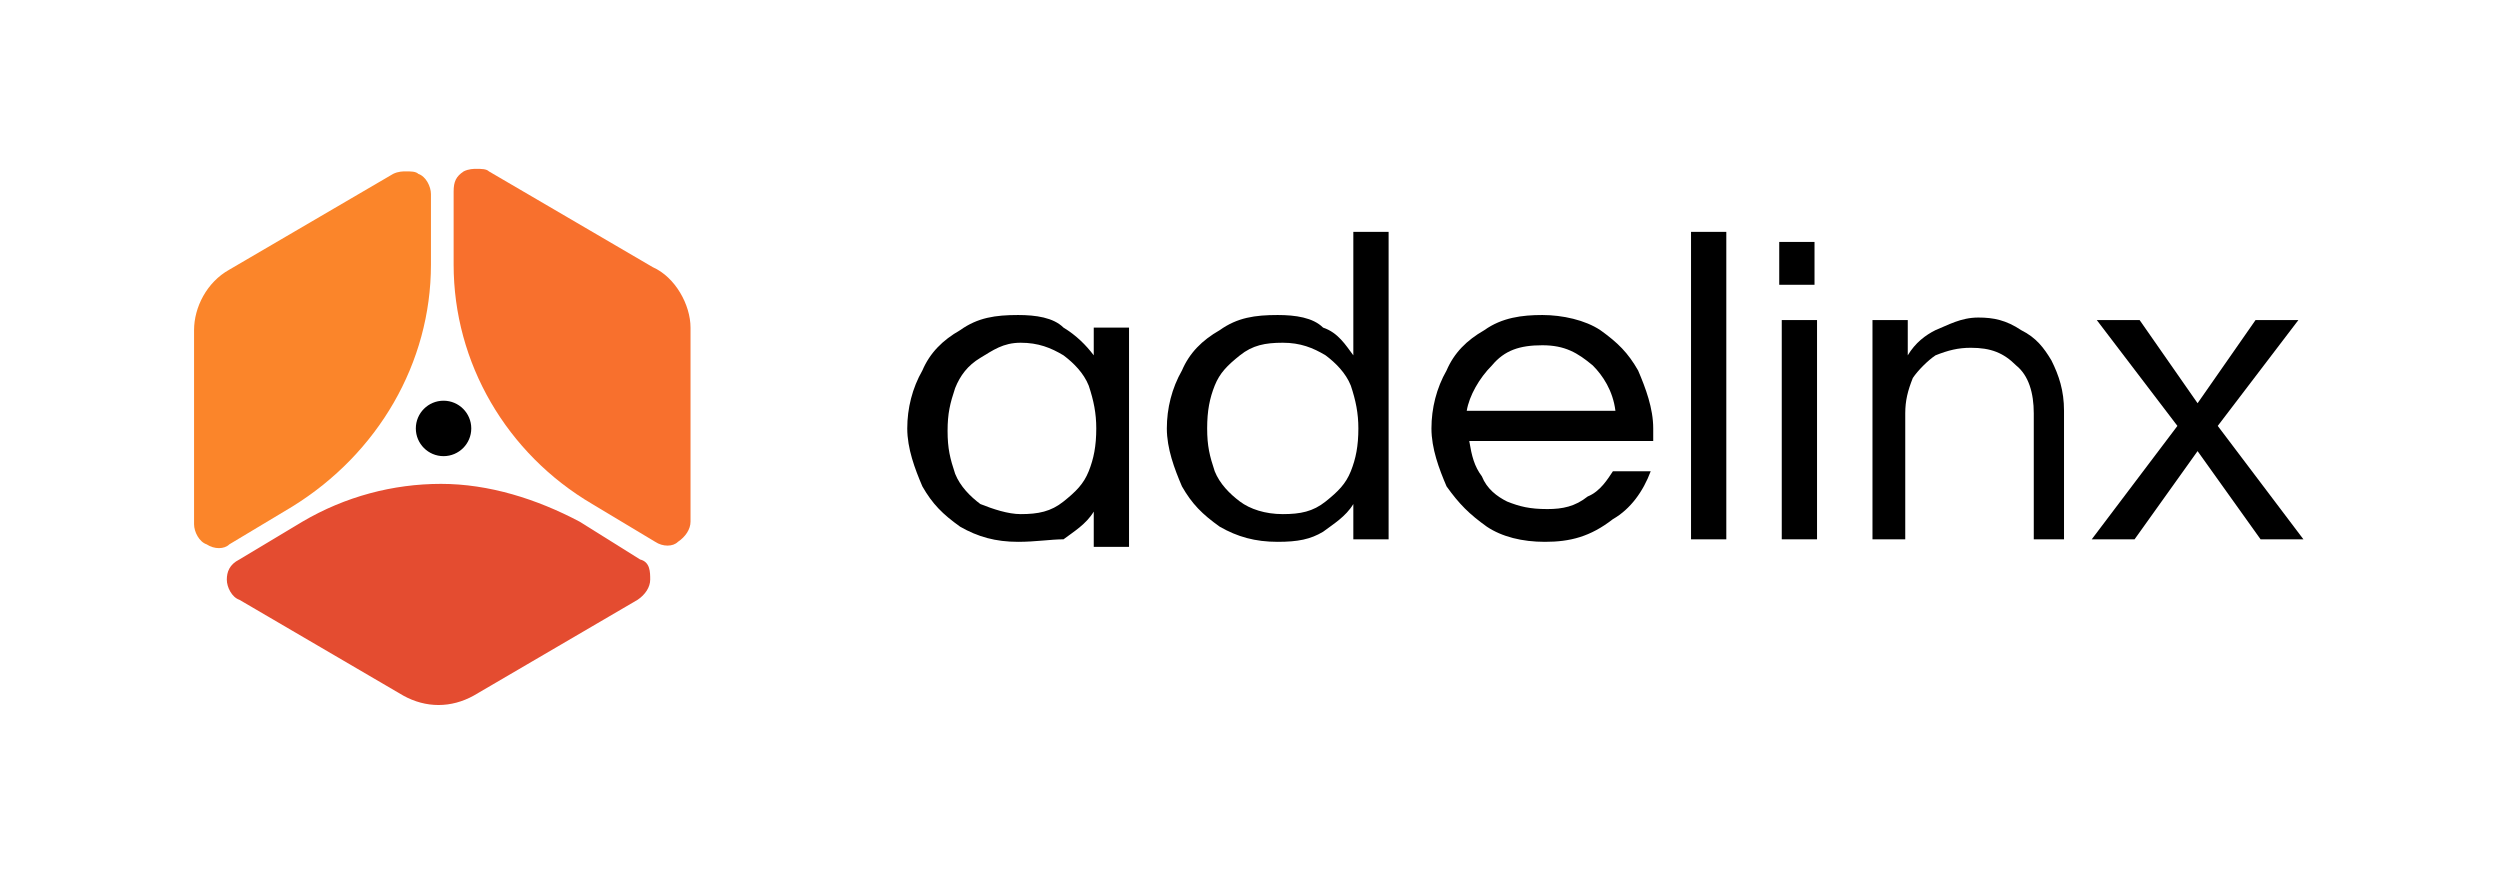 <?xml version="1.0" encoding="utf-8"?>
<!-- Generator: Adobe Illustrator 24.0.1, SVG Export Plug-In . SVG Version: 6.00 Build 0)  -->
<svg version="1.1" id="Слой_1" xmlns="http://www.w3.org/2000/svg" xmlns:xlink="http://www.w3.org/1999/xlink" x="0px" y="0px"
	 viewBox="0 0 99.2 34.6" style="enable-background:new 0 0 99.2 34.6;" xml:space="preserve">
<style type="text/css">
	.st0{display:none;}
	.st1{display:inline;fill-rule:evenodd;clip-rule:evenodd;fill:#1D1D1B;}
	.st2{fill:#FB852A;}
	.st3{fill:#F8702D;}
	.st4{fill:#E44C30;}
</style>
<g id="рамки">
	<g id="_x23_подложка_2_" class="st0">
		<path class="st1" d="M0,0v34.6h99.2V0H0z M90.7,26.5H10V7h80.7V26.5z"/>
	</g>
</g>
<g id="лого">
	<g id="Layer_1-2">
		<g>
			<path class="st2" d="M17.1,10.5V7.7c0-0.3-0.2-0.7-0.5-0.8c-0.1-0.1-0.3-0.1-0.5-0.1c-0.1,0-0.3,0-0.5,0.1l-6.5,3.8
				c-0.9,0.5-1.4,1.5-1.4,2.4v7.7c0,0.3,0.2,0.7,0.5,0.8c0.3,0.2,0.7,0.2,0.9,0l2.5-1.5C15,18,17.1,14.4,17.1,10.5z"/>
			<path class="st3" d="M25.9,10.6l-6.5-3.8c-0.1-0.1-0.3-0.1-0.5-0.1c-0.1,0-0.3,0-0.5,0.1C18.1,7,18,7.2,18,7.6v2.9
				c0,3.9,2.1,7.5,5.5,9.5l2.5,1.5c0.3,0.2,0.7,0.2,0.9,0c0.3-0.2,0.5-0.5,0.5-0.8V13C27.4,12.1,26.8,11,25.9,10.6L25.9,10.6z"/>
			<path class="st4" d="M25.4,22.2L23,20.7c-1.7-0.9-3.6-1.5-5.5-1.5s-3.8,0.5-5.5,1.5l-2.5,1.5C9.1,22.4,9,22.7,9,23
				s0.2,0.7,0.5,0.8l6.5,3.8c0.9,0.5,1.9,0.5,2.8,0l6.5-3.8c0.3-0.2,0.5-0.5,0.5-0.8S25.8,22.3,25.4,22.2z"/>
			<circle cx="17.6" cy="17" r="1.1"/>
			<g>
				<path d="M40.4,21.5c-0.9,0-1.6-0.2-2.3-0.6c-0.7-0.5-1.1-0.9-1.5-1.6c-0.3-0.7-0.6-1.5-0.6-2.3c0-0.8,0.2-1.6,0.6-2.3
					c0.3-0.7,0.8-1.2,1.5-1.6c0.7-0.5,1.4-0.6,2.3-0.6c0.7,0,1.4,0.1,1.8,0.5c0.5,0.3,0.9,0.7,1.2,1.1V13h1.4v8.7h-1.4v-1.4
					c-0.3,0.5-0.8,0.8-1.2,1.1C41.7,21.4,41.1,21.5,40.4,21.5L40.4,21.5z M40.5,20.4c0.7,0,1.2-0.1,1.7-0.5s0.8-0.7,1-1.2
					c0.2-0.5,0.3-1,0.3-1.7c0-0.6-0.1-1.1-0.3-1.7c-0.2-0.5-0.6-0.9-1-1.2c-0.5-0.3-1-0.5-1.7-0.5c-0.7,0-1.1,0.3-1.6,0.6
					c-0.5,0.3-0.8,0.7-1,1.2c-0.2,0.6-0.3,1-0.3,1.7c0,0.7,0.1,1.1,0.3,1.7c0.2,0.5,0.6,0.9,1,1.2C39.4,20.2,40,20.4,40.5,20.4z"/>
				<path d="M50.7,21.5c-0.9,0-1.6-0.2-2.3-0.6c-0.7-0.5-1.1-0.9-1.5-1.6c-0.3-0.7-0.6-1.5-0.6-2.3c0-0.8,0.2-1.6,0.6-2.3
					c0.3-0.7,0.8-1.2,1.5-1.6c0.7-0.5,1.4-0.6,2.3-0.6c0.7,0,1.4,0.1,1.8,0.5c0.6,0.2,0.9,0.7,1.2,1.1V9.2h1.4v12.2h-1.4v-1.4
					c-0.3,0.5-0.8,0.8-1.2,1.1C52,21.4,51.5,21.5,50.7,21.5z M50.9,20.4c0.7,0,1.2-0.1,1.7-0.5s0.8-0.7,1-1.2c0.2-0.5,0.3-1,0.3-1.7
					c0-0.6-0.1-1.1-0.3-1.7c-0.2-0.5-0.6-0.9-1-1.2c-0.5-0.3-1-0.5-1.7-0.5s-1.2,0.1-1.7,0.5s-0.8,0.7-1,1.2c-0.2,0.5-0.3,1-0.3,1.7
					c0,0.7,0.1,1.1,0.3,1.7c0.2,0.5,0.6,0.9,1,1.2S50.2,20.4,50.9,20.4z"/>
				<path d="M61.3,21.5c-0.9,0-1.7-0.2-2.3-0.6c-0.7-0.5-1.1-0.9-1.6-1.6c-0.3-0.7-0.6-1.5-0.6-2.3c0-0.8,0.2-1.6,0.6-2.3
					c0.3-0.7,0.8-1.2,1.5-1.6c0.7-0.5,1.5-0.6,2.3-0.6c0.8,0,1.7,0.2,2.3,0.6c0.7,0.5,1.1,0.9,1.5,1.6c0.3,0.7,0.6,1.5,0.6,2.3v0.5
					h-7.3c0.1,0.6,0.2,1,0.5,1.4c0.2,0.5,0.6,0.8,1,1c0.5,0.2,0.9,0.3,1.6,0.3c0.6,0,1.1-0.1,1.6-0.5c0.5-0.2,0.8-0.7,1-1h1.5
					c-0.3,0.8-0.8,1.5-1.5,1.9C63.1,21.3,62.3,21.5,61.3,21.5L61.3,21.5z M58.2,16.3h5.9c-0.1-0.8-0.5-1.4-0.9-1.8
					c-0.6-0.5-1.1-0.8-2-0.8c-0.9,0-1.5,0.2-2,0.8C58.7,15,58.3,15.7,58.2,16.3z"/>
				<path d="M67.1,21.4V9.2h1.4v12.2C68.5,21.4,67.1,21.4,67.1,21.4z"/>
				<path d="M70.6,11.3V9.6H72v1.7H70.6z M70.7,21.4v-8.7h1.4v8.7H70.7z"/>
				<path d="M74.3,21.4v-8.7h1.4v1.4c0.3-0.5,0.7-0.8,1.1-1c0.5-0.2,1-0.5,1.7-0.5c0.6,0,1.1,0.1,1.7,0.5c0.6,0.3,0.9,0.7,1.2,1.2
					c0.3,0.6,0.5,1.2,0.5,2v5.1h-1.2v-5c0-0.8-0.2-1.5-0.7-1.9c-0.5-0.5-1-0.7-1.8-0.7c-0.5,0-0.9,0.1-1.4,0.3
					c-0.3,0.2-0.7,0.6-0.9,0.9c-0.2,0.5-0.3,0.9-0.3,1.4v5H74.3L74.3,21.4z"/>
				<path d="M83,21.4l3.4-4.5l-3.2-4.2h1.7l2.3,3.3l2.3-3.3h1.7L88,16.9l3.4,4.5h-1.7l-2.5-3.5l-2.5,3.5L83,21.4L83,21.4z"/>
			</g>
		</g>
	</g>
</g>
</svg>
